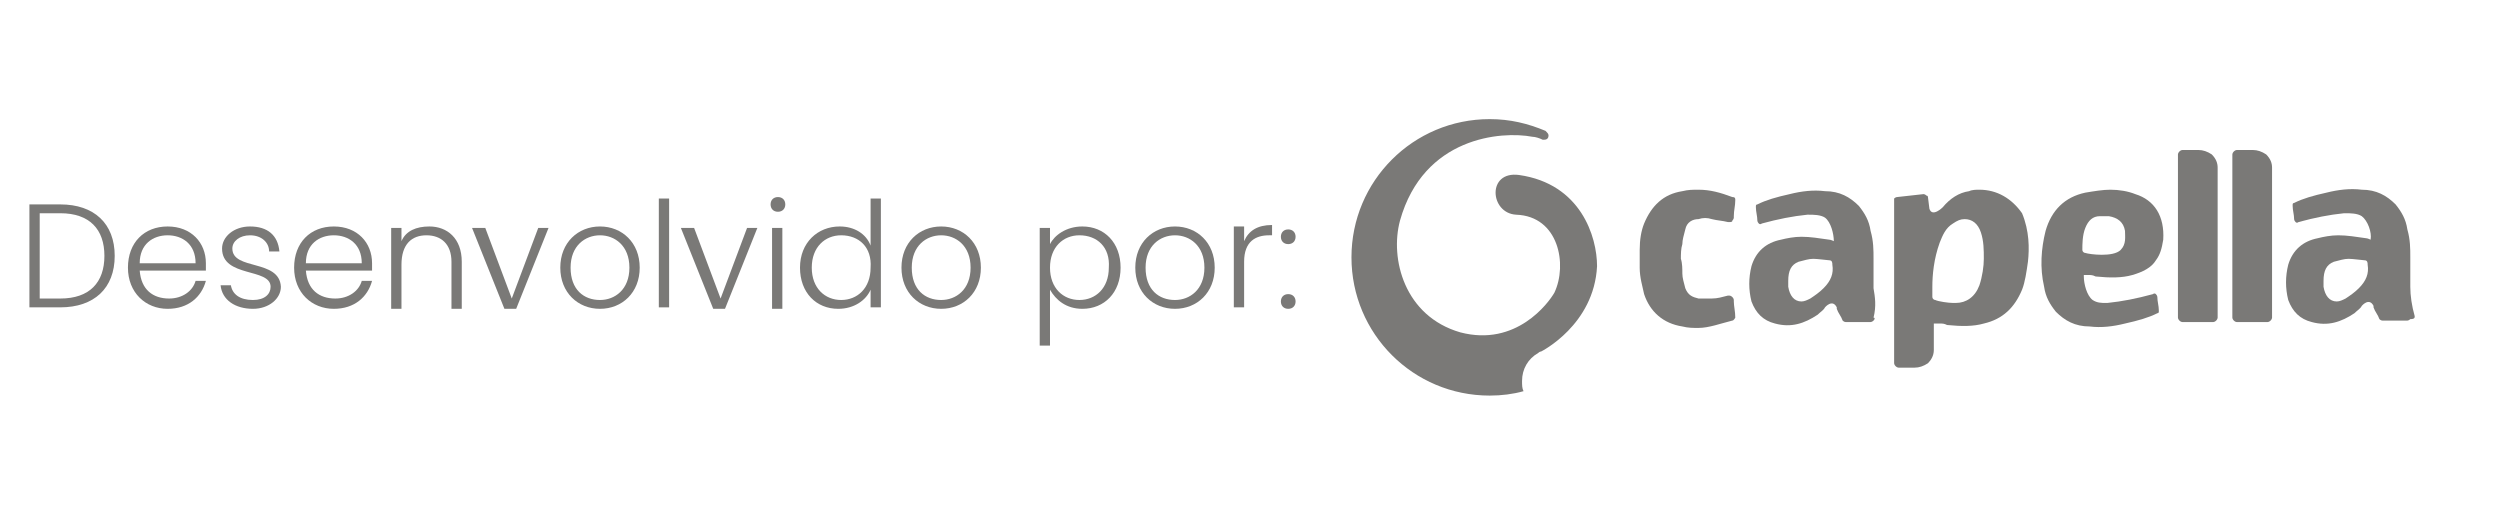 <svg xmlns="http://www.w3.org/2000/svg" xmlns:xlink="http://www.w3.org/1999/xlink" id="Layer_1" x="0px" y="0px" viewBox="0 0 170 35" style="enable-background:new 0 0 170 35;" xml:space="preserve">
<style type="text/css">
	.st0{fill:#7A7977;}
</style>
<g>
	<g>
		<path class="st0" d="M153.2,10.2h-1.1c0,0-0.1,0-0.2,0.1c-0.1,0.1-0.1,0.2-0.1,0.2v7.1V20v0.6v1c0,0,0,0.1,0.1,0.2    s0.2,0.1,0.2,0.1h1h0.1h1c0,0,0.1,0,0.2-0.1c0.1-0.1,0.1-0.2,0.1-0.2v-1v-0.8v-2.4v-6c0-0.3-0.1-0.6-0.4-0.9    C153.8,10.3,153.5,10.2,153.2,10.2z"></path>
		<path class="st0" d="M149.5,10.2h-1.1c0,0-0.1,0-0.2,0.1c-0.1,0.1-0.1,0.2-0.1,0.2v7.1V20v0.6v1c0,0,0,0.1,0.1,0.2    s0.2,0.1,0.2,0.1h1h0.1h1c0,0,0.1,0,0.2-0.1c0.1-0.1,0.1-0.2,0.1-0.2v-1v-0.8v-2.4v-6c0-0.3-0.1-0.6-0.4-0.9    C150.1,10.3,149.8,10.2,149.5,10.2z"></path>
		<path class="st0" d="M145.2,13.2c-0.5-0.2-1.1-0.3-1.7-0.3c-0.5,0-1.1,0.1-1.7,0.2c-1.4,0.3-2.3,1.2-2.7,2.6    c-0.3,1.2-0.4,2.5-0.1,3.8c0.1,0.7,0.4,1.2,0.8,1.7c0.6,0.6,1.3,1,2.3,1c0.8,0.1,1.6,0,2.4-0.2c0.9-0.2,1.6-0.4,2.2-0.7    c0.1,0,0.1-0.1,0.1-0.1v-0.1c0-0.3-0.1-0.6-0.1-0.9c0,0,0-0.1-0.1-0.2s-0.2,0-0.2,0c-1.1,0.3-2.1,0.5-3.1,0.6h-0.1    c-0.3,0-0.6,0-0.9-0.2c-0.4-0.3-0.6-1.1-0.6-1.6v-0.1h0.3c0.2,0,0.3,0,0.5,0.1c1,0.1,1.8,0.1,2.5-0.1c0.7-0.2,1.3-0.5,1.6-1    c0.3-0.4,0.4-0.8,0.5-1.4C147.2,14.7,146.5,13.6,145.2,13.2z M144.2,17c-0.5,0.5-2.1,0.3-2.4,0.2c-0.1,0-0.2-0.1-0.2-0.2    c0-0.4,0-1,0.2-1.5s0.5-0.8,1-0.8c0.2,0,0.4,0,0.6,0c0.6,0.1,1,0.4,1.1,1C144.5,16.1,144.6,16.6,144.2,17z"></path>
		<path class="st0" d="M114.6,15.6c0.1-0.5,0.5-0.7,0.9-0.7c0.3-0.1,0.6-0.1,0.9,0c0.4,0.1,0.7,0.1,1.1,0.2c0.1,0,0.1,0,0.1,0    c0.1,0,0.2,0,0.2-0.1c0.1-0.1,0.1-0.2,0.1-0.2v-0.1c0-0.4,0.1-0.7,0.1-1.1c0-0.1,0-0.2-0.2-0.2c-0.8-0.3-1.5-0.5-2.3-0.5    c-0.4,0-0.7,0-1.1,0.1c-1.3,0.2-2.1,1-2.6,2.2c-0.2,0.5-0.3,1.1-0.3,1.8c0,0.1,0,0.2,0,0.3s0,0.2,0,0.3s0,0.2,0,0.3s0,0.2,0,0.3    c0,0.7,0.2,1.3,0.3,1.8c0.4,1.2,1.3,2,2.6,2.2c0.4,0.1,0.7,0.1,1.1,0.1c0.7,0,1.5-0.3,2.3-0.5c0.1,0,0.2-0.2,0.2-0.2    c0-0.4-0.1-0.8-0.1-1.1v-0.1c0,0,0-0.1-0.1-0.2c0,0-0.1-0.1-0.2-0.1s-0.1,0-0.1,0c-0.4,0.1-0.7,0.2-1.1,0.2c-0.3,0-0.6,0-0.9,0    c-0.4-0.1-0.7-0.2-0.9-0.7c-0.1-0.4-0.2-0.7-0.2-1c0-0.3,0-0.7-0.1-1c0-0.3,0-0.7,0.1-1C114.4,16.3,114.5,16,114.6,15.6z"></path>
		<path class="st0" d="M164.2,21.5c-0.2-0.7-0.3-1.4-0.3-2c0-0.5,0-1,0-1.5c0-0.2,0-0.3,0-0.5l0,0c0-0.6,0-1.2-0.2-1.9    c-0.1-0.7-0.4-1.2-0.8-1.7c-0.6-0.6-1.3-1-2.3-1c-0.8-0.1-1.6,0-2.4,0.2c-0.9,0.2-1.6,0.4-2.2,0.7c-0.1,0-0.1,0.1-0.1,0.1V14    c0,0.3,0.1,0.6,0.1,0.9c0,0,0,0.1,0.1,0.2c0.1,0.1,0.2,0,0.2,0c1.1-0.3,2.1-0.5,3.1-0.6h0.1c0.3,0,0.8,0,1.1,0.2    c0.4,0.3,0.7,1.1,0.6,1.6l0,0l0,0l0,0c0,0-0.2-0.1-0.3-0.1c-0.7-0.1-1.3-0.2-1.9-0.2c-0.5,0-1,0.1-1.4,0.2c-1,0.2-1.7,0.8-2,1.8    c-0.2,0.8-0.2,1.6,0,2.4c0.3,0.8,0.8,1.3,1.6,1.5c1.1,0.3,2,0,2.9-0.6c0.2-0.2,0.4-0.3,0.5-0.5l0,0c0,0,0.5-0.6,0.8,0l0,0l0,0    c0,0,0,0,0,0.1c0.1,0.3,0.3,0.5,0.4,0.8c0,0,0.1,0.1,0.2,0.1c0.5,0,0.9,0,1.3,0h0.4c0,0,0.1,0,0.2-0.1    C164.2,21.7,164.2,21.6,164.2,21.5z M160.4,19.6c-0.3,0.3-0.6,0.5-0.9,0.7c-0.2,0.1-0.4,0.2-0.6,0.2c-0.5,0-0.8-0.4-0.9-1    c0-0.1,0-0.2,0-0.3v-0.1c0-0.7,0.2-1.1,0.7-1.3c0.4-0.1,0.7-0.2,1-0.2l0,0c0.3,0,1,0.1,1.1,0.1c0.2,0,0.2,0.2,0.2,0.3    C161.1,18.6,160.9,19.1,160.4,19.6z"></path>
		<path class="st0" d="M134.6,12.9c-0.2,0-0.5,0-0.7,0.1c-0.7,0.1-1.3,0.5-1.8,1.1l0,0c0,0-0.7,0.7-0.9,0.1l0,0l-0.1-0.8    c0,0,0-0.1-0.1-0.1c-0.1-0.1-0.2-0.1-0.2-0.1l-1.8,0.2c0,0-0.1,0-0.2,0.1c0,0.1,0,0.1,0,0.1l0,0l0,0c0,0.2,0,3,0,5.7l0,0v5.4    c0,0,0,0.1,0.1,0.2s0.2,0.1,0.2,0.1h1.1c0.3,0,0.6-0.1,0.9-0.3c0.2-0.2,0.4-0.5,0.4-0.9V22l0,0h0.4c0.2,0,0.3,0,0.5,0.1    c1,0.1,1.8,0.1,2.5-0.1c1.3-0.3,2.1-1.1,2.6-2.3c0.2-0.5,0.3-1.2,0.4-1.9c0.1-0.9,0.1-2.1-0.4-3.3    C136.8,13.5,135.8,12.9,134.6,12.9z M134.6,19.4c-0.3,0.8-0.9,1.2-1.6,1.2c-0.1,0-0.1,0-0.2,0c-0.3,0-1-0.1-1.2-0.2    c-0.1,0-0.2-0.1-0.2-0.2v-0.6c0-0.1,0-0.1,0-0.1c0-0.8,0.1-1.9,0.5-3c0.2-0.5,0.4-1,0.9-1.3c0.3-0.2,0.5-0.3,0.8-0.3    c0.5,0,0.9,0.3,1.1,0.9c0.2,0.6,0.2,1.2,0.2,1.8C134.9,18.1,134.8,18.8,134.6,19.4z"></path>
		<path class="st0" d="M127.4,19.6c0-0.5,0-1,0-1.5c0-0.2,0-0.3,0-0.5l0,0c0-0.6,0-1.2-0.2-1.9c-0.1-0.7-0.4-1.2-0.8-1.7    c-0.6-0.6-1.3-1-2.3-1c-0.8-0.1-1.6,0-2.4,0.2c-0.9,0.2-1.6,0.4-2.2,0.7c-0.1,0-0.1,0.1-0.1,0.1v0.1c0,0.3,0.1,0.6,0.1,0.9    c0,0,0,0.1,0.1,0.2c0.1,0.1,0.2,0,0.2,0c1.1-0.3,2.1-0.5,3.1-0.6h0.1c0.3,0,0.8,0,1.1,0.2c0.4,0.3,0.6,1.1,0.6,1.6l0,0l0,0l0,0    c0,0-0.2-0.1-0.3-0.1c-0.7-0.1-1.3-0.2-1.9-0.2c-0.5,0-1,0.1-1.4,0.2c-1,0.2-1.7,0.8-2,1.8c-0.2,0.8-0.2,1.6,0,2.4    c0.3,0.8,0.8,1.3,1.6,1.5c1.1,0.3,2,0,2.9-0.6c0.2-0.2,0.4-0.3,0.5-0.5l0,0c0,0,0.5-0.6,0.8,0l0,0l0,0c0,0,0,0,0,0.1    c0.1,0.3,0.3,0.5,0.4,0.8c0,0,0.1,0.1,0.2,0.1c0.5,0,0.9,0,1.3,0h0.4c0,0,0.1,0,0.2-0.1c0.1-0.1,0.1-0.2,0-0.2    C127.6,20.8,127.5,20.2,127.4,19.6z M124,19.6c-0.3,0.3-0.6,0.5-0.9,0.7c-0.2,0.1-0.4,0.2-0.6,0.2c-0.5,0-0.8-0.4-0.9-1    c0-0.1,0-0.2,0-0.3v-0.1c0-0.7,0.2-1.1,0.7-1.3c0.4-0.1,0.7-0.2,1-0.2l0,0c0.3,0,1,0.1,1.1,0.1c0.2,0,0.2,0.2,0.2,0.3    C124.7,18.6,124.5,19.1,124,19.6z"></path>
		<path class="st0" d="M103.3,11.9c-2.2-0.3-2,2.6-0.2,2.7c2.9,0.1,3.5,3.4,2.6,5.3c-0.4,0.7-2.6,3.7-6.4,2.7    c-3.8-1.1-4.8-5-4.1-7.6c1.6-5.7,6.9-6.1,9-5.7c0.2,0,0.5,0.1,0.7,0.2l0,0c0,0,0,0,0.1,0c0.2,0,0.3-0.1,0.3-0.3    c0-0.1-0.1-0.2-0.2-0.3l0,0c-1.2-0.5-2.4-0.8-3.8-0.8c-5.2,0-9.4,4.2-9.4,9.4s4.2,9.4,9.4,9.4c0.8,0,1.6-0.1,2.3-0.3    c-0.1-0.2-0.1-0.4-0.1-0.7c0-0.8,0.4-1.5,1.1-1.9c0,0,0.1-0.1,0.2-0.1c0,0,3.6-1.8,3.8-5.8C108.6,16.1,107.5,12.5,103.3,11.9z"></path>
	</g>
	<g>
		<path class="st0" d="M7.8,17.4c0,2.2-1.4,3.5-3.7,3.5H2v-7h2.1C6.4,13.9,7.8,15.2,7.8,17.4z M4.1,20.3c2,0,3-1.1,3-2.9    s-1-2.9-3-2.9H2.7v5.8H4.1z"></path>
		<path class="st0" d="M11.4,21c-1.5,0-2.7-1.1-2.7-2.8c0-1.7,1.1-2.8,2.7-2.8c1.6,0,2.6,1.1,2.6,2.5c0,0.2,0,0.4,0,0.5H9.5    c0.1,1.3,0.9,1.9,2,1.9c0.9,0,1.6-0.5,1.8-1.2H14C13.7,20.2,12.8,21,11.4,21z M9.5,17.9h3.8c0-1.3-0.9-1.9-1.9-1.9    C10.4,16,9.5,16.6,9.5,17.9z"></path>
		<path class="st0" d="M17.2,21c-1.2,0-2.1-0.6-2.2-1.6h0.7c0.1,0.6,0.6,1,1.5,1c0.8,0,1.2-0.4,1.2-0.9c0-1.3-3.3-0.6-3.3-2.6    c0-0.8,0.8-1.5,1.9-1.5c1.2,0,1.9,0.6,2,1.7h-0.7c0-0.6-0.5-1.1-1.3-1.1c-0.7,0-1.2,0.4-1.2,0.9c0,1.5,3.2,0.7,3.3,2.6    C19.1,20.3,18.3,21,17.2,21z"></path>
		<path class="st0" d="M22.7,21c-1.5,0-2.7-1.1-2.7-2.8c0-1.7,1.1-2.8,2.7-2.8s2.6,1.1,2.6,2.5c0,0.2,0,0.4,0,0.5h-4.5    c0.1,1.3,0.9,1.9,2,1.9c0.9,0,1.6-0.5,1.8-1.2h0.7C25,20.2,24.1,21,22.7,21z M20.8,17.9h3.8c0-1.3-0.9-1.9-1.9-1.9    C21.7,16,20.8,16.6,20.8,17.9z"></path>
		<path class="st0" d="M30.7,17.8c0-1.2-0.7-1.8-1.7-1.8s-1.7,0.6-1.7,2v3h-0.7v-5.5h0.7v0.9c0.3-0.7,1-1,1.9-1    c1.2,0,2.2,0.8,2.2,2.4V21h-0.7L30.7,17.8L30.7,17.8z"></path>
		<path class="st0" d="M33,15.5l1.8,4.8l1.8-4.8h0.7L35.1,21h-0.8l-2.2-5.5C32.1,15.5,33,15.5,33,15.5z"></path>
		<path class="st0" d="M40.8,21c-1.5,0-2.7-1.1-2.7-2.8c0-1.7,1.2-2.8,2.7-2.8s2.7,1.1,2.7,2.8C43.5,19.9,42.3,21,40.8,21z     M40.8,20.4c1,0,2-0.7,2-2.2c0-1.5-1-2.2-2-2.2s-2,0.7-2,2.2S39.7,20.4,40.8,20.4z"></path>
		<path class="st0" d="M44.8,13.5h0.7v7.4h-0.7V13.5z"></path>
		<path class="st0" d="M47.2,15.5l1.8,4.8l1.8-4.8h0.7L49.3,21h-0.8l-2.2-5.5C46.3,15.5,47.2,15.5,47.2,15.5z"></path>
		<path class="st0" d="M52.4,13.9c0-0.3,0.2-0.5,0.5-0.5s0.5,0.2,0.5,0.5c0,0.3-0.2,0.5-0.5,0.5S52.4,14.2,52.4,13.9z M52.5,15.5    h0.7V21h-0.7V15.5z"></path>
		<path class="st0" d="M57.1,15.4c1,0,1.8,0.5,2.1,1.3v-3.2h0.7v7.4h-0.7v-1.2C58.9,20.4,58.1,21,57,21c-1.5,0-2.6-1.1-2.6-2.8    C54.4,16.5,55.6,15.4,57.1,15.4z M57.2,16c-1.1,0-2,0.8-2,2.2s0.9,2.2,2,2.2s2-0.8,2-2.2C59.3,16.8,58.4,16,57.2,16z"></path>
		<path class="st0" d="M64,21c-1.5,0-2.7-1.1-2.7-2.8c0-1.7,1.2-2.8,2.7-2.8s2.7,1.1,2.7,2.8C66.7,19.9,65.5,21,64,21z M64,20.4    c1,0,2-0.7,2-2.2c0-1.5-1-2.2-2-2.2s-2,0.7-2,2.2S62.9,20.4,64,20.4z"></path>
		<path class="st0" d="M73.6,15.4c1.5,0,2.6,1.1,2.6,2.8S75.1,21,73.6,21c-1.1,0-1.8-0.6-2.2-1.3v3.8h-0.7v-8h0.7v1.1    C71.7,16,72.5,15.4,73.6,15.4z M73.4,16c-1.1,0-2,0.8-2,2.2s0.9,2.2,2,2.2s2-0.8,2-2.2C75.5,16.8,74.6,16,73.4,16z"></path>
		<path class="st0" d="M79.9,21c-1.5,0-2.7-1.1-2.7-2.8c0-1.7,1.2-2.8,2.7-2.8s2.7,1.1,2.7,2.8C82.6,19.9,81.4,21,79.9,21z     M79.9,20.4c1,0,2-0.7,2-2.2c0-1.5-1-2.2-2-2.2s-2,0.7-2,2.2S78.8,20.4,79.9,20.4z"></path>
		<path class="st0" d="M84.6,20.9h-0.7v-5.5h0.7v1c0.3-0.7,0.9-1.1,1.9-1.1V16h-0.2c-0.9,0-1.7,0.4-1.7,1.8L84.6,20.9L84.6,20.9z"></path>
		<path class="st0" d="M87.6,16.6c-0.3,0-0.5-0.2-0.5-0.5c0-0.3,0.2-0.5,0.5-0.5s0.5,0.2,0.5,0.5C88.1,16.4,87.9,16.6,87.6,16.6z     M87.6,21c-0.3,0-0.5-0.2-0.5-0.5s0.2-0.5,0.5-0.5s0.5,0.2,0.5,0.5S87.9,21,87.6,21z"></path>
	</g>
</g>
</svg>